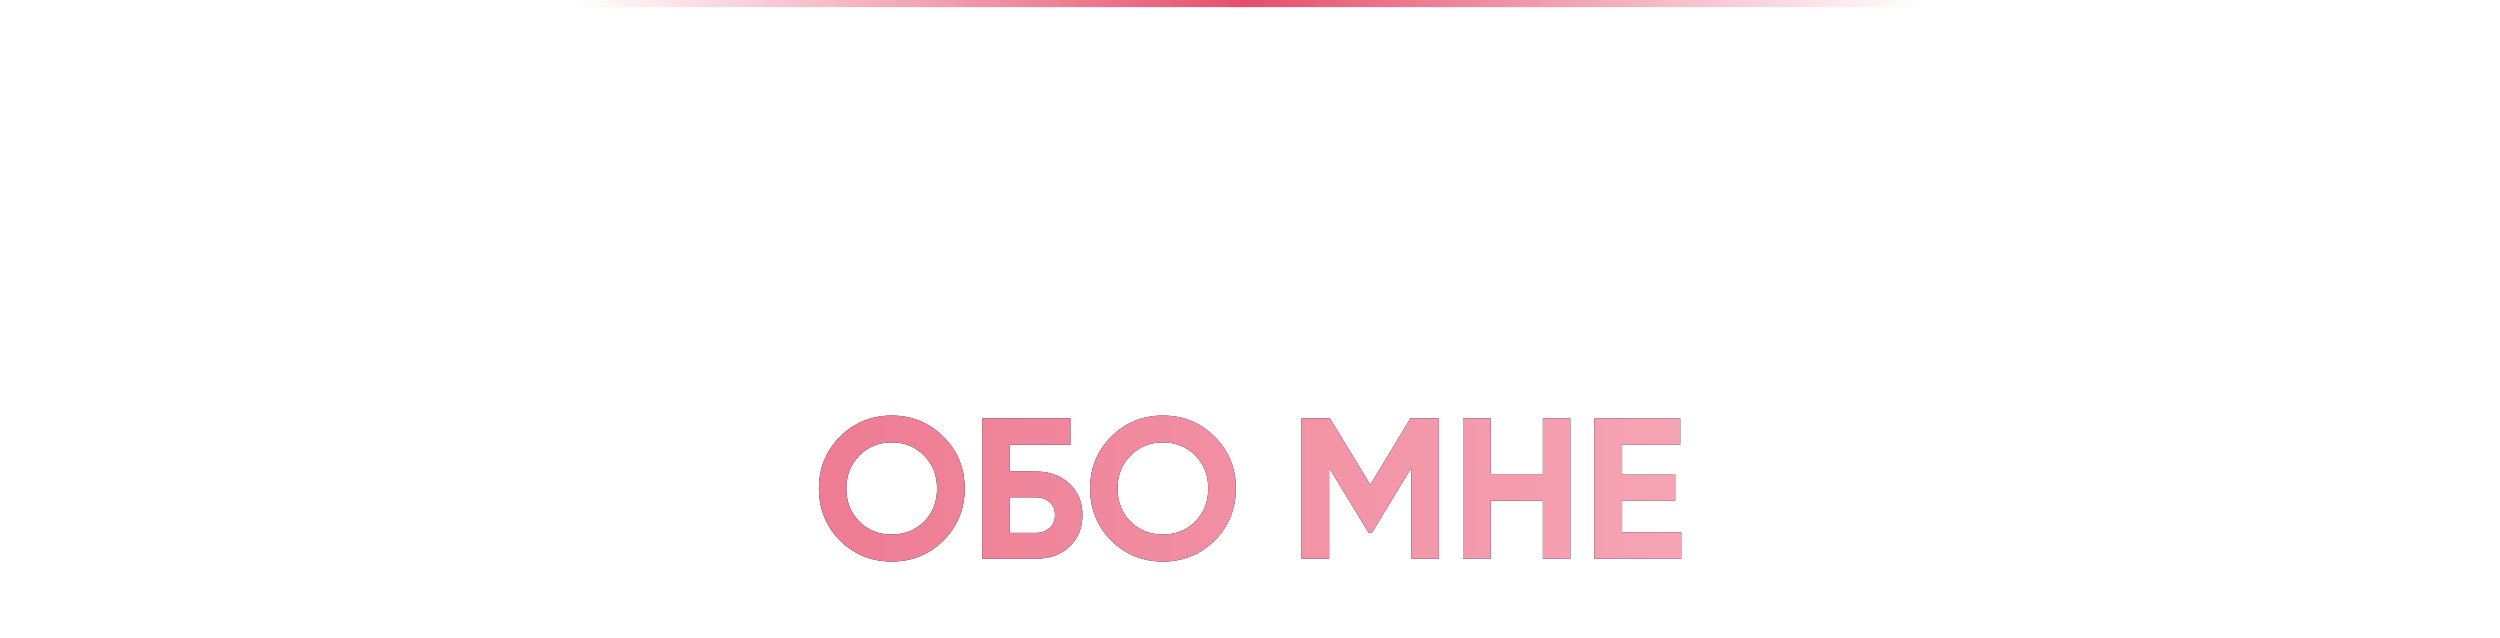 <?xml version="1.0" encoding="UTF-8"?> <svg xmlns="http://www.w3.org/2000/svg" width="349" height="89" viewBox="0 0 349 89" fill="none"> <path d="M131.705 75.452C129.726 77.412 127.318 78.392 124.481 78.392C121.643 78.392 119.235 77.412 117.257 75.452C115.297 73.455 114.317 71.037 114.317 68.2C114.317 65.344 115.297 62.936 117.257 60.976C119.235 58.997 121.643 58.008 124.481 58.008C127.318 58.008 129.726 58.997 131.705 60.976C133.683 62.936 134.673 65.344 134.673 68.2C134.673 71.056 133.683 73.473 131.705 75.452ZM119.973 72.82C121.167 74.015 122.67 74.612 124.481 74.612C126.291 74.612 127.794 74.015 128.989 72.82C130.202 71.607 130.809 70.067 130.809 68.2C130.809 66.333 130.202 64.793 128.989 63.58C127.775 62.367 126.273 61.76 124.481 61.76C122.689 61.76 121.186 62.367 119.973 63.58C118.759 64.793 118.153 66.333 118.153 68.2C118.153 70.067 118.759 71.607 119.973 72.82ZM140.973 65.82H144.613C146.535 65.82 148.094 66.389 149.289 67.528C150.502 68.648 151.109 70.104 151.109 71.896C151.109 73.688 150.502 75.163 149.289 76.32C148.094 77.44 146.535 78 144.613 78H137.109V58.4H149.429V62.096H140.973V65.82ZM140.973 74.388H144.613C145.397 74.388 146.031 74.164 146.517 73.716C147.021 73.268 147.273 72.661 147.273 71.896C147.273 71.131 147.021 70.533 146.517 70.104C146.031 69.656 145.397 69.432 144.613 69.432H140.973V74.388ZM169.563 75.452C167.584 77.412 165.176 78.392 162.339 78.392C159.501 78.392 157.093 77.412 155.115 75.452C153.155 73.455 152.175 71.037 152.175 68.2C152.175 65.344 153.155 62.936 155.115 60.976C157.093 58.997 159.501 58.008 162.339 58.008C165.176 58.008 167.584 58.997 169.563 60.976C171.541 62.936 172.531 65.344 172.531 68.2C172.531 71.056 171.541 73.473 169.563 75.452ZM157.831 72.82C159.025 74.015 160.528 74.612 162.339 74.612C164.149 74.612 165.652 74.015 166.847 72.82C168.06 71.607 168.667 70.067 168.667 68.2C168.667 66.333 168.06 64.793 166.847 63.58C165.633 62.367 164.131 61.76 162.339 61.76C160.547 61.76 159.044 62.367 157.831 63.58C156.617 64.793 156.011 66.333 156.011 68.2C156.011 70.067 156.617 71.607 157.831 72.82ZM196.89 58.4H200.866V78H197.03V65.288L191.514 74.388H191.066L185.55 65.316V78H181.686V58.4H185.662L191.29 67.668L196.89 58.4ZM215.383 66.184V58.4H219.219V78H215.383V69.88H208.103V78H204.239V58.4H208.103V66.184H215.383ZM226.444 69.908V74.304H234.704V78H222.58V58.4H234.564V62.096H226.444V66.268H233.864V69.908H226.444Z" fill="black"></path> <path d="M131.705 75.452C129.726 77.412 127.318 78.392 124.481 78.392C121.643 78.392 119.235 77.412 117.257 75.452C115.297 73.455 114.317 71.037 114.317 68.2C114.317 65.344 115.297 62.936 117.257 60.976C119.235 58.997 121.643 58.008 124.481 58.008C127.318 58.008 129.726 58.997 131.705 60.976C133.683 62.936 134.673 65.344 134.673 68.2C134.673 71.056 133.683 73.473 131.705 75.452ZM119.973 72.82C121.167 74.015 122.67 74.612 124.481 74.612C126.291 74.612 127.794 74.015 128.989 72.82C130.202 71.607 130.809 70.067 130.809 68.2C130.809 66.333 130.202 64.793 128.989 63.58C127.775 62.367 126.273 61.76 124.481 61.76C122.689 61.76 121.186 62.367 119.973 63.58C118.759 64.793 118.153 66.333 118.153 68.2C118.153 70.067 118.759 71.607 119.973 72.82ZM140.973 65.82H144.613C146.535 65.82 148.094 66.389 149.289 67.528C150.502 68.648 151.109 70.104 151.109 71.896C151.109 73.688 150.502 75.163 149.289 76.32C148.094 77.44 146.535 78 144.613 78H137.109V58.4H149.429V62.096H140.973V65.82ZM140.973 74.388H144.613C145.397 74.388 146.031 74.164 146.517 73.716C147.021 73.268 147.273 72.661 147.273 71.896C147.273 71.131 147.021 70.533 146.517 70.104C146.031 69.656 145.397 69.432 144.613 69.432H140.973V74.388ZM169.563 75.452C167.584 77.412 165.176 78.392 162.339 78.392C159.501 78.392 157.093 77.412 155.115 75.452C153.155 73.455 152.175 71.037 152.175 68.2C152.175 65.344 153.155 62.936 155.115 60.976C157.093 58.997 159.501 58.008 162.339 58.008C165.176 58.008 167.584 58.997 169.563 60.976C171.541 62.936 172.531 65.344 172.531 68.2C172.531 71.056 171.541 73.473 169.563 75.452ZM157.831 72.82C159.025 74.015 160.528 74.612 162.339 74.612C164.149 74.612 165.652 74.015 166.847 72.82C168.06 71.607 168.667 70.067 168.667 68.2C168.667 66.333 168.06 64.793 166.847 63.58C165.633 62.367 164.131 61.76 162.339 61.76C160.547 61.76 159.044 62.367 157.831 63.58C156.617 64.793 156.011 66.333 156.011 68.2C156.011 70.067 156.617 71.607 157.831 72.82ZM196.89 58.4H200.866V78H197.03V65.288L191.514 74.388H191.066L185.55 65.316V78H181.686V58.4H185.662L191.29 67.668L196.89 58.4ZM215.383 66.184V58.4H219.219V78H215.383V69.88H208.103V78H204.239V58.4H208.103V66.184H215.383ZM226.444 69.908V74.304H234.704V78H222.58V58.4H234.564V62.096H226.444V66.268H233.864V69.908H226.444Z" fill="url(#paint0_linear)"></path> <line x1="80.5" y1="0.5" x2="267.5" y2="0.5" stroke="url(#paint1_radial)" stroke-linecap="round"></line> <defs> <linearGradient id="paint0_linear" x1="-16.965" y1="70.422" x2="372.751" y2="70.422" gradientUnits="userSpaceOnUse"> <stop stop-color="#E54F6D"></stop> <stop offset="1" stop-color="#FFD3DC"></stop> </linearGradient> <radialGradient id="paint1_radial" cx="0" cy="0" r="1" gradientUnits="userSpaceOnUse" gradientTransform="translate(174 0.499) rotate(0.305) scale(94.001 17672.2)"> <stop stop-color="#E54F6D"></stop> <stop offset="1" stop-color="#E54F6D" stop-opacity="0"></stop> </radialGradient> </defs> </svg> 